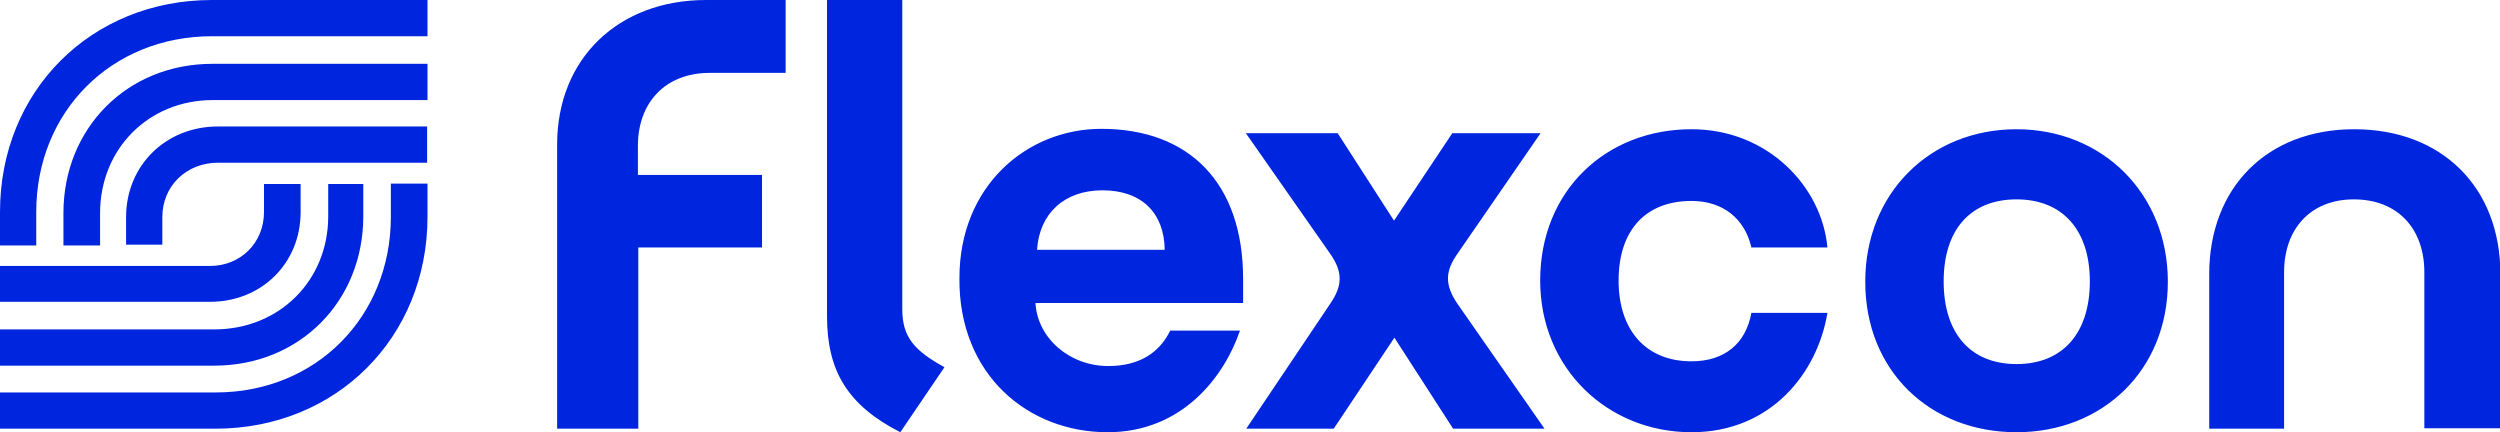 <?xml version="1.0" encoding="utf-8"?>
<!-- Generator: Adobe Illustrator 28.7.0, SVG Export Plug-In . SVG Version: 9.03 Build 54978)  -->
<svg version="1.0" id="Ebene_1" xmlns="http://www.w3.org/2000/svg" xmlns:xlink="http://www.w3.org/1999/xlink" x="0px" y="0px"
	 viewBox="0 0 634.5 109.7" style="enable-background:new 0 0 634.5 109.7;" xml:space="preserve">
<style type="text/css">
	.st0{fill:#0025DF;}
</style>
<path class="st0" d="M560.6,108.8h19.1V69.1c0-11,6.7-18.5,17.7-18.5c11.2,0,17.9,7.5,17.9,18.5v39.6h19.3V69.6
	c0-22.1-14.9-36.8-37.1-36.8c-22.1,0-36.8,14.8-36.8,36.8V108.8z M511.8,92.4c-11.7,0-18.5-7.8-18.5-21c0-13.1,6.8-20.8,18.5-20.8
	s18.6,7.8,18.6,20.8C530.4,84.7,523.4,92.4,511.8,92.4z M511.8,109.7c21.8,0,38.4-15.7,38.4-38.2c0-22.4-16.6-38.7-38.4-38.7
	c-21.9,0-38.4,16.2-38.4,38.7C473.4,94.2,489.9,109.7,511.8,109.7z M429.3,109.7c20.2,0,32-15.1,34.5-30.3h-19.3
	c-1.4,7.8-6.8,12.3-15.2,12.3c-11.5,0-18.5-7.8-18.5-20.5S417.6,51,429.3,51c7.9,0,13.5,4.4,15.2,11.8h19.3
	c-1.4-15.4-15.1-30-34.5-30c-21.6,0-38.4,15.5-38.4,38.4C390.9,93.5,408,109.7,429.3,109.7z M316.3,108.8h22.2l15.4-23.1l14.9,23.1
	H392l-22.1-31.7c-3.4-5-3-8.4,0-12.7l21.1-30.6h-22.4l-14.8,22.2l-14.3-22.2h-23.3l21.4,30.6c3.3,4.7,3.1,8.2,0,12.7L316.3,108.8z
	 M263.2,63.4c0.6-9.3,7-15.1,16.6-15.1c9.9,0,15.7,5.7,15.8,15.1H263.2z M281.1,109.7c19.1,0,29.7-14.3,33.6-25.8h-17.7
	c-2.6,5.4-7.6,9-15.7,9c-9.9,0-18-7.1-18.5-16h52.7v-6.1c0-24.4-13.7-38.1-36-38.1c-18.8,0-36,14.4-36,37.9
	C243.3,95.2,261,109.7,281.1,109.7z M228.5,109.7l11.2-16.5C232.1,89,229,85.6,229,78.5V0h-19.1v80.3
	C209.9,94.2,215.2,102.9,228.5,109.7z M141.4,108.8H162v-46h31.4V44.4h-31.5V37c0-11,7-18.5,18.2-18.5h19.3V0h-20.2
	c-22.2,0-37.8,14.8-37.8,36.7V108.8z M16.2,62.3h9.2v-8.2c0-16.3,12.3-28.7,28.6-28.7h54.5v-9.2H53.9c-21.6,0-37.8,16.3-37.8,37.9
	V62.3z M32,62.1h9.2v-7c0-7.9,6.1-13.8,14.1-13.8h53.1v-9.2H55.3c-13.2,0-23.3,9.9-23.3,23V62.1z M0,108.8h54.7
	c30.6,0,53.8-23.1,53.8-53.8v-8.4h-9.3V55c0,25.5-19.1,44.6-44.4,44.6H0V108.8z M0,76.6h53.3c13.1,0,23-9.8,23-22.8v-7.1H67v7.1
	c0,7.8-5.9,13.7-13.7,13.7H0V76.6z M0,92.8h54.4c21.6,0,37.8-16.3,37.8-37.9v-8.2h-8.9v8.2c0,16.3-12.4,28.7-28.9,28.7H0V92.8z
	 M0,62.3h9.2v-8.5c0-25.5,19.1-44.6,44.6-44.6h54.7V0H53.8C23.1,0,0,23.1,0,53.8V62.3z"/>
</svg>
